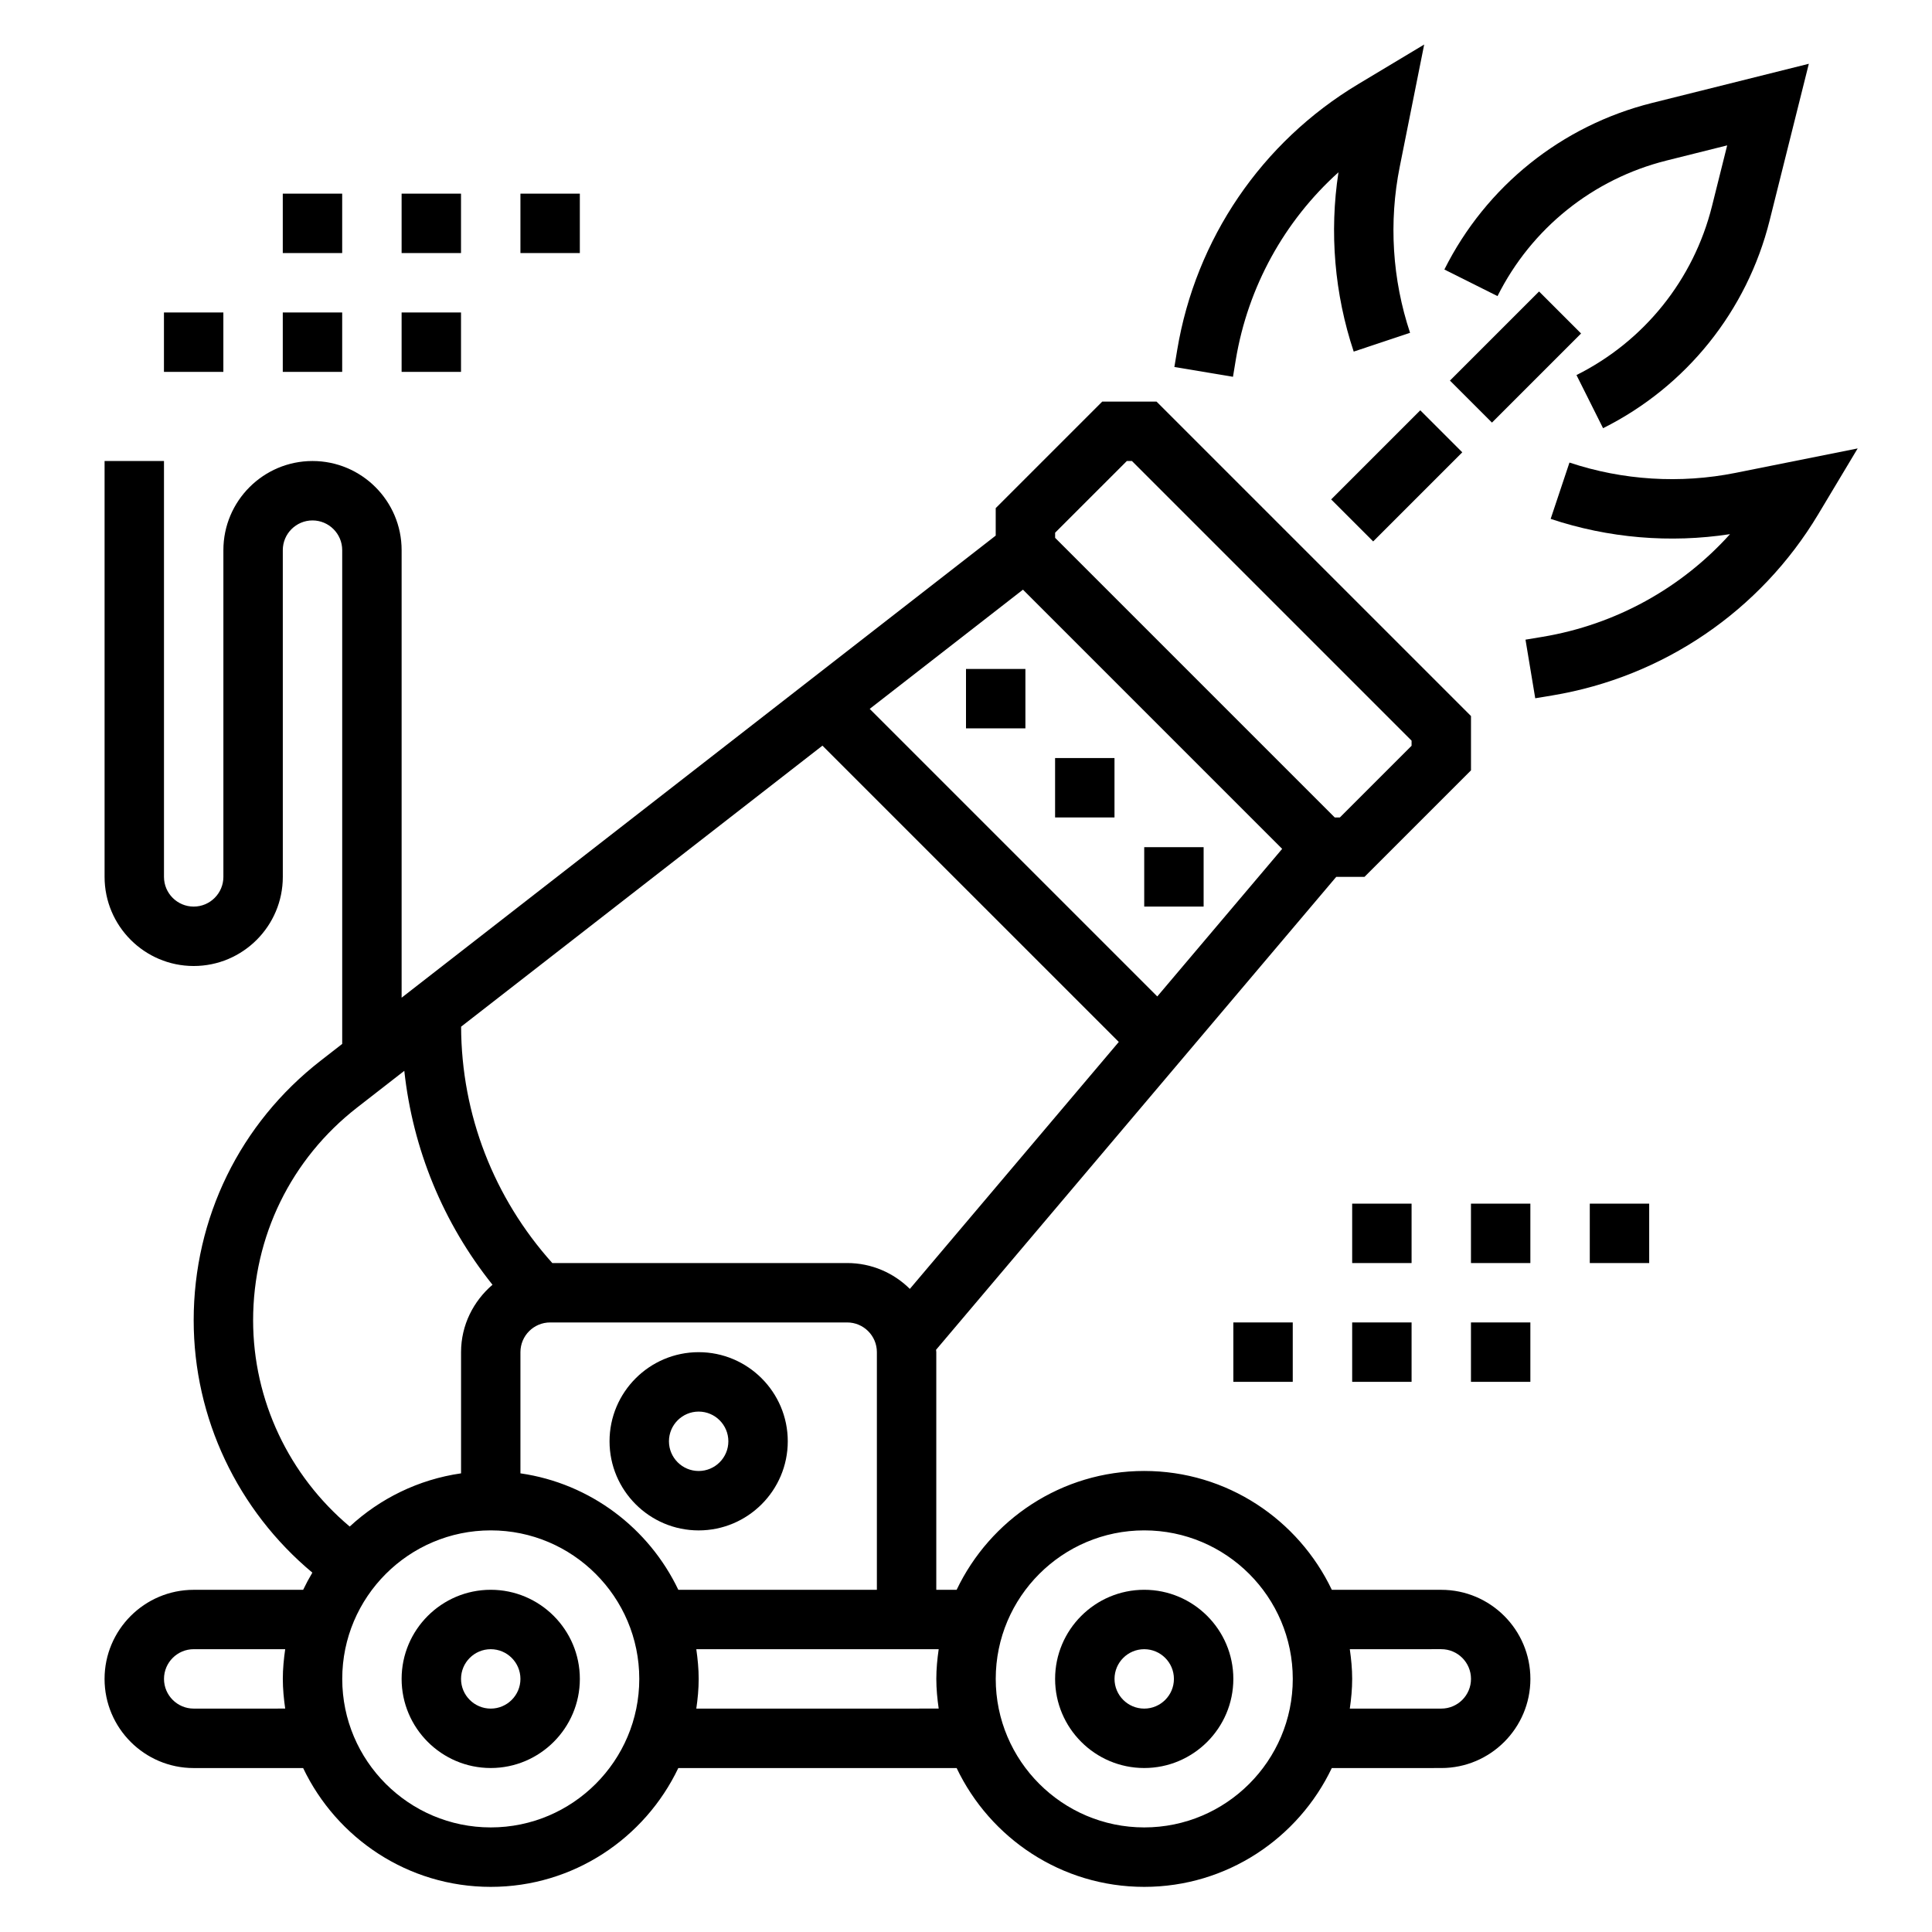 <?xml version="1.0" encoding="UTF-8"?>
<!-- Uploaded to: ICON Repo, www.svgrepo.com, Generator: ICON Repo Mixer Tools -->
<svg fill="#000000" width="800px" height="800px" version="1.1" viewBox="144 144 512 512" xmlns="http://www.w3.org/2000/svg">
 <g>
  <path d="m274.05 565.31c-13.02 0-23.617 10.598-23.617 23.617 0 13.02 10.598 23.617 23.617 23.617s23.617-10.598 23.617-23.617c0-13.023-10.598-23.617-23.617-23.617zm0 31.488c-4.336 0-7.871-3.527-7.871-7.871s3.535-7.871 7.871-7.871 7.871 3.527 7.871 7.871-3.535 7.871-7.871 7.871z"/>
  <path d="m447.23 565.31c-13.02 0-23.617 10.598-23.617 23.617 0 13.02 10.598 23.617 23.617 23.617s23.617-10.598 23.617-23.617c0-13.023-10.598-23.617-23.617-23.617zm0 31.488c-4.336 0-7.871-3.527-7.871-7.871s3.535-7.871 7.871-7.871c4.336 0 7.871 3.527 7.871 7.871s-3.535 7.871-7.871 7.871z"/>
  <path d="m525.95 565.31h-29.008c-8.863-18.586-27.789-31.488-49.711-31.488s-40.848 12.902-49.711 31.488h-5.394v-62.977c0-0.211-0.055-0.41-0.062-0.621l106.05-125.33h7.484l28.23-28.23v-14.391l-83.336-83.332h-14.391l-28.227 28.23v7.281l-157.44 122.46v-118.61c0-13.02-10.598-23.617-23.617-23.617s-23.617 10.598-23.617 23.617v86.594c0 4.344-3.535 7.871-7.871 7.871-4.336 0-7.871-3.527-7.871-7.871v-110.21h-15.742v110.21c0 13.02 10.598 23.617 23.617 23.617s23.617-10.598 23.617-23.617l-0.004-86.594c0-4.344 3.535-7.871 7.871-7.871s7.871 3.527 7.871 7.871v130.86l-5.707 4.441c-21.387 16.625-33.652 41.699-33.652 68.801 0 25.977 11.684 50.383 31.449 66.871-0.879 1.477-1.691 2.996-2.438 4.555h-29.012c-13.02 0-23.617 10.598-23.617 23.617 0 13.02 10.598 23.617 23.617 23.617h29.008c8.863 18.586 27.789 31.488 49.711 31.488s40.848-12.902 49.711-31.488h73.762c8.863 18.586 27.789 31.488 49.711 31.488 21.922 0 40.848-12.902 49.711-31.488l29.012-0.004c13.02 0 23.617-10.598 23.617-23.617s-10.594-23.613-23.617-23.613zm-202.19 0c-7.785-16.312-23.316-28.191-41.84-30.859v-32.117c0-4.344 3.535-7.871 7.871-7.871h78.719c4.336 0 7.871 3.527 7.871 7.871v62.977zm116.73-145.18-55.371 65.441c-4.273-4.231-10.133-6.852-16.602-6.852h-78.152c-15.492-17.27-24.09-39.344-24.168-62.637l95.762-74.477zm-66.008-88.27 40.613-31.59 68.691 68.691-33.094 39.109zm49.137-46.684 19.004-19h1.355l74.105 74.105v1.355l-19.004 19h-1.355l-74.105-74.105zm-212.54 208.71c0-22.199 10.051-42.754 27.566-56.379l12.5-9.723c2.258 20.773 10.297 40.344 23.371 56.688-5.051 4.34-8.332 10.691-8.332 17.863v32.117c-11.305 1.629-21.492 6.684-29.504 14.098-16.094-13.516-25.602-33.457-25.602-54.664zm-15.746 102.91c-4.336 0-7.871-3.527-7.871-7.871s3.535-7.871 7.871-7.871h24.246c-0.367 2.578-0.629 5.191-0.629 7.867s0.262 5.289 0.629 7.871zm78.723 31.488c-21.703 0-39.359-17.656-39.359-39.359 0-21.703 17.656-39.359 39.359-39.359s39.359 17.656 39.359 39.359c0 21.699-17.656 39.359-39.359 39.359zm54.473-31.488c0.371-2.582 0.629-5.195 0.629-7.871 0-2.676-0.262-5.289-0.629-7.871h64.234c-0.367 2.578-0.629 5.191-0.629 7.867s0.262 5.289 0.629 7.871zm118.71 31.488c-21.703 0-39.359-17.656-39.359-39.359 0-21.703 17.656-39.359 39.359-39.359s39.359 17.656 39.359 39.359c0 21.699-17.656 39.359-39.359 39.359zm78.719-31.488h-24.246c0.371-2.582 0.629-5.195 0.629-7.871 0-2.676-0.262-5.289-0.629-7.871l24.246-0.004c4.336 0 7.871 3.527 7.871 7.871 0.004 4.348-3.531 7.875-7.871 7.875z"/>
  <path d="m423.61 344.89h15.742v15.742h-15.742z"/>
  <path d="m447.23 368.51h15.742v15.742h-15.742z"/>
  <path d="m400 321.28h15.742v15.742h-15.742z"/>
  <path d="m329.15 502.34c-13.02 0-23.617 10.598-23.617 23.617s10.598 23.617 23.617 23.617c13.02 0 23.617-10.598 23.617-23.617 0-13.023-10.594-23.617-23.617-23.617zm0 31.488c-4.336 0-7.871-3.527-7.871-7.871s3.535-7.871 7.871-7.871c4.336 0 7.871 3.527 7.871 7.871 0.004 4.344-3.531 7.871-7.871 7.871z"/>
  <path d="m585.63 186.55 16.09-4.023-4.023 16.098c-4.863 19.477-17.957 35.793-35.914 44.77l7.047 14.082c22.066-11.027 38.156-31.094 44.137-55.035l10.391-41.539-41.555 10.383c-23.938 5.984-43.988 22.074-55.027 44.137l14.082 7.047c8.988-17.961 25.297-31.043 44.773-35.918z"/>
  <path d="m471.5 239.32c3.227-19.34 12.887-36.77 27.207-49.664-2.434 15.902-1.055 32.234 4.039 47.523l14.934-4.984c-4.715-14.145-5.668-29.355-2.738-43.988l6.481-32.41-17.5 10.508c-25.578 15.344-43.051 41.012-47.949 70.414l-0.754 4.535 15.531 2.598z"/>
  <path d="m603.92 269.32c-14.633 2.922-29.852 1.977-43.996-2.738l-4.984 14.926c15.289 5.102 31.629 6.488 47.531 4.047-12.887 14.312-30.324 23.977-49.664 27.207l-4.535 0.754 2.582 15.531 4.543-0.754c29.41-4.902 55.082-22.387 70.422-47.957l10.484-17.5z"/>
  <path d="m528.25 244.86 23.617-23.617 11.133 11.133-23.617 23.617z"/>
  <path d="m496.77 276.35 23.617-23.617 11.133 11.133-23.617 23.617z"/>
  <path d="m502.34 462.98h15.742v15.742h-15.742z"/>
  <path d="m533.82 462.98h15.742v15.742h-15.742z"/>
  <path d="m565.31 462.98h15.742v15.742h-15.742z"/>
  <path d="m470.85 494.46h15.742v15.742h-15.742z"/>
  <path d="m502.34 494.46h15.742v15.742h-15.742z"/>
  <path d="m533.82 494.46h15.742v15.742h-15.742z"/>
  <path d="m218.94 195.32h15.742v15.742h-15.742z"/>
  <path d="m250.43 195.32h15.742v15.742h-15.742z"/>
  <path d="m281.92 195.32h15.742v15.742h-15.742z"/>
  <path d="m187.45 226.81h15.742v15.742h-15.742z"/>
  <path d="m218.94 226.81h15.742v15.742h-15.742z"/>
  <path d="m250.43 226.81h15.742v15.742h-15.742z"/>
 </g>
</svg>